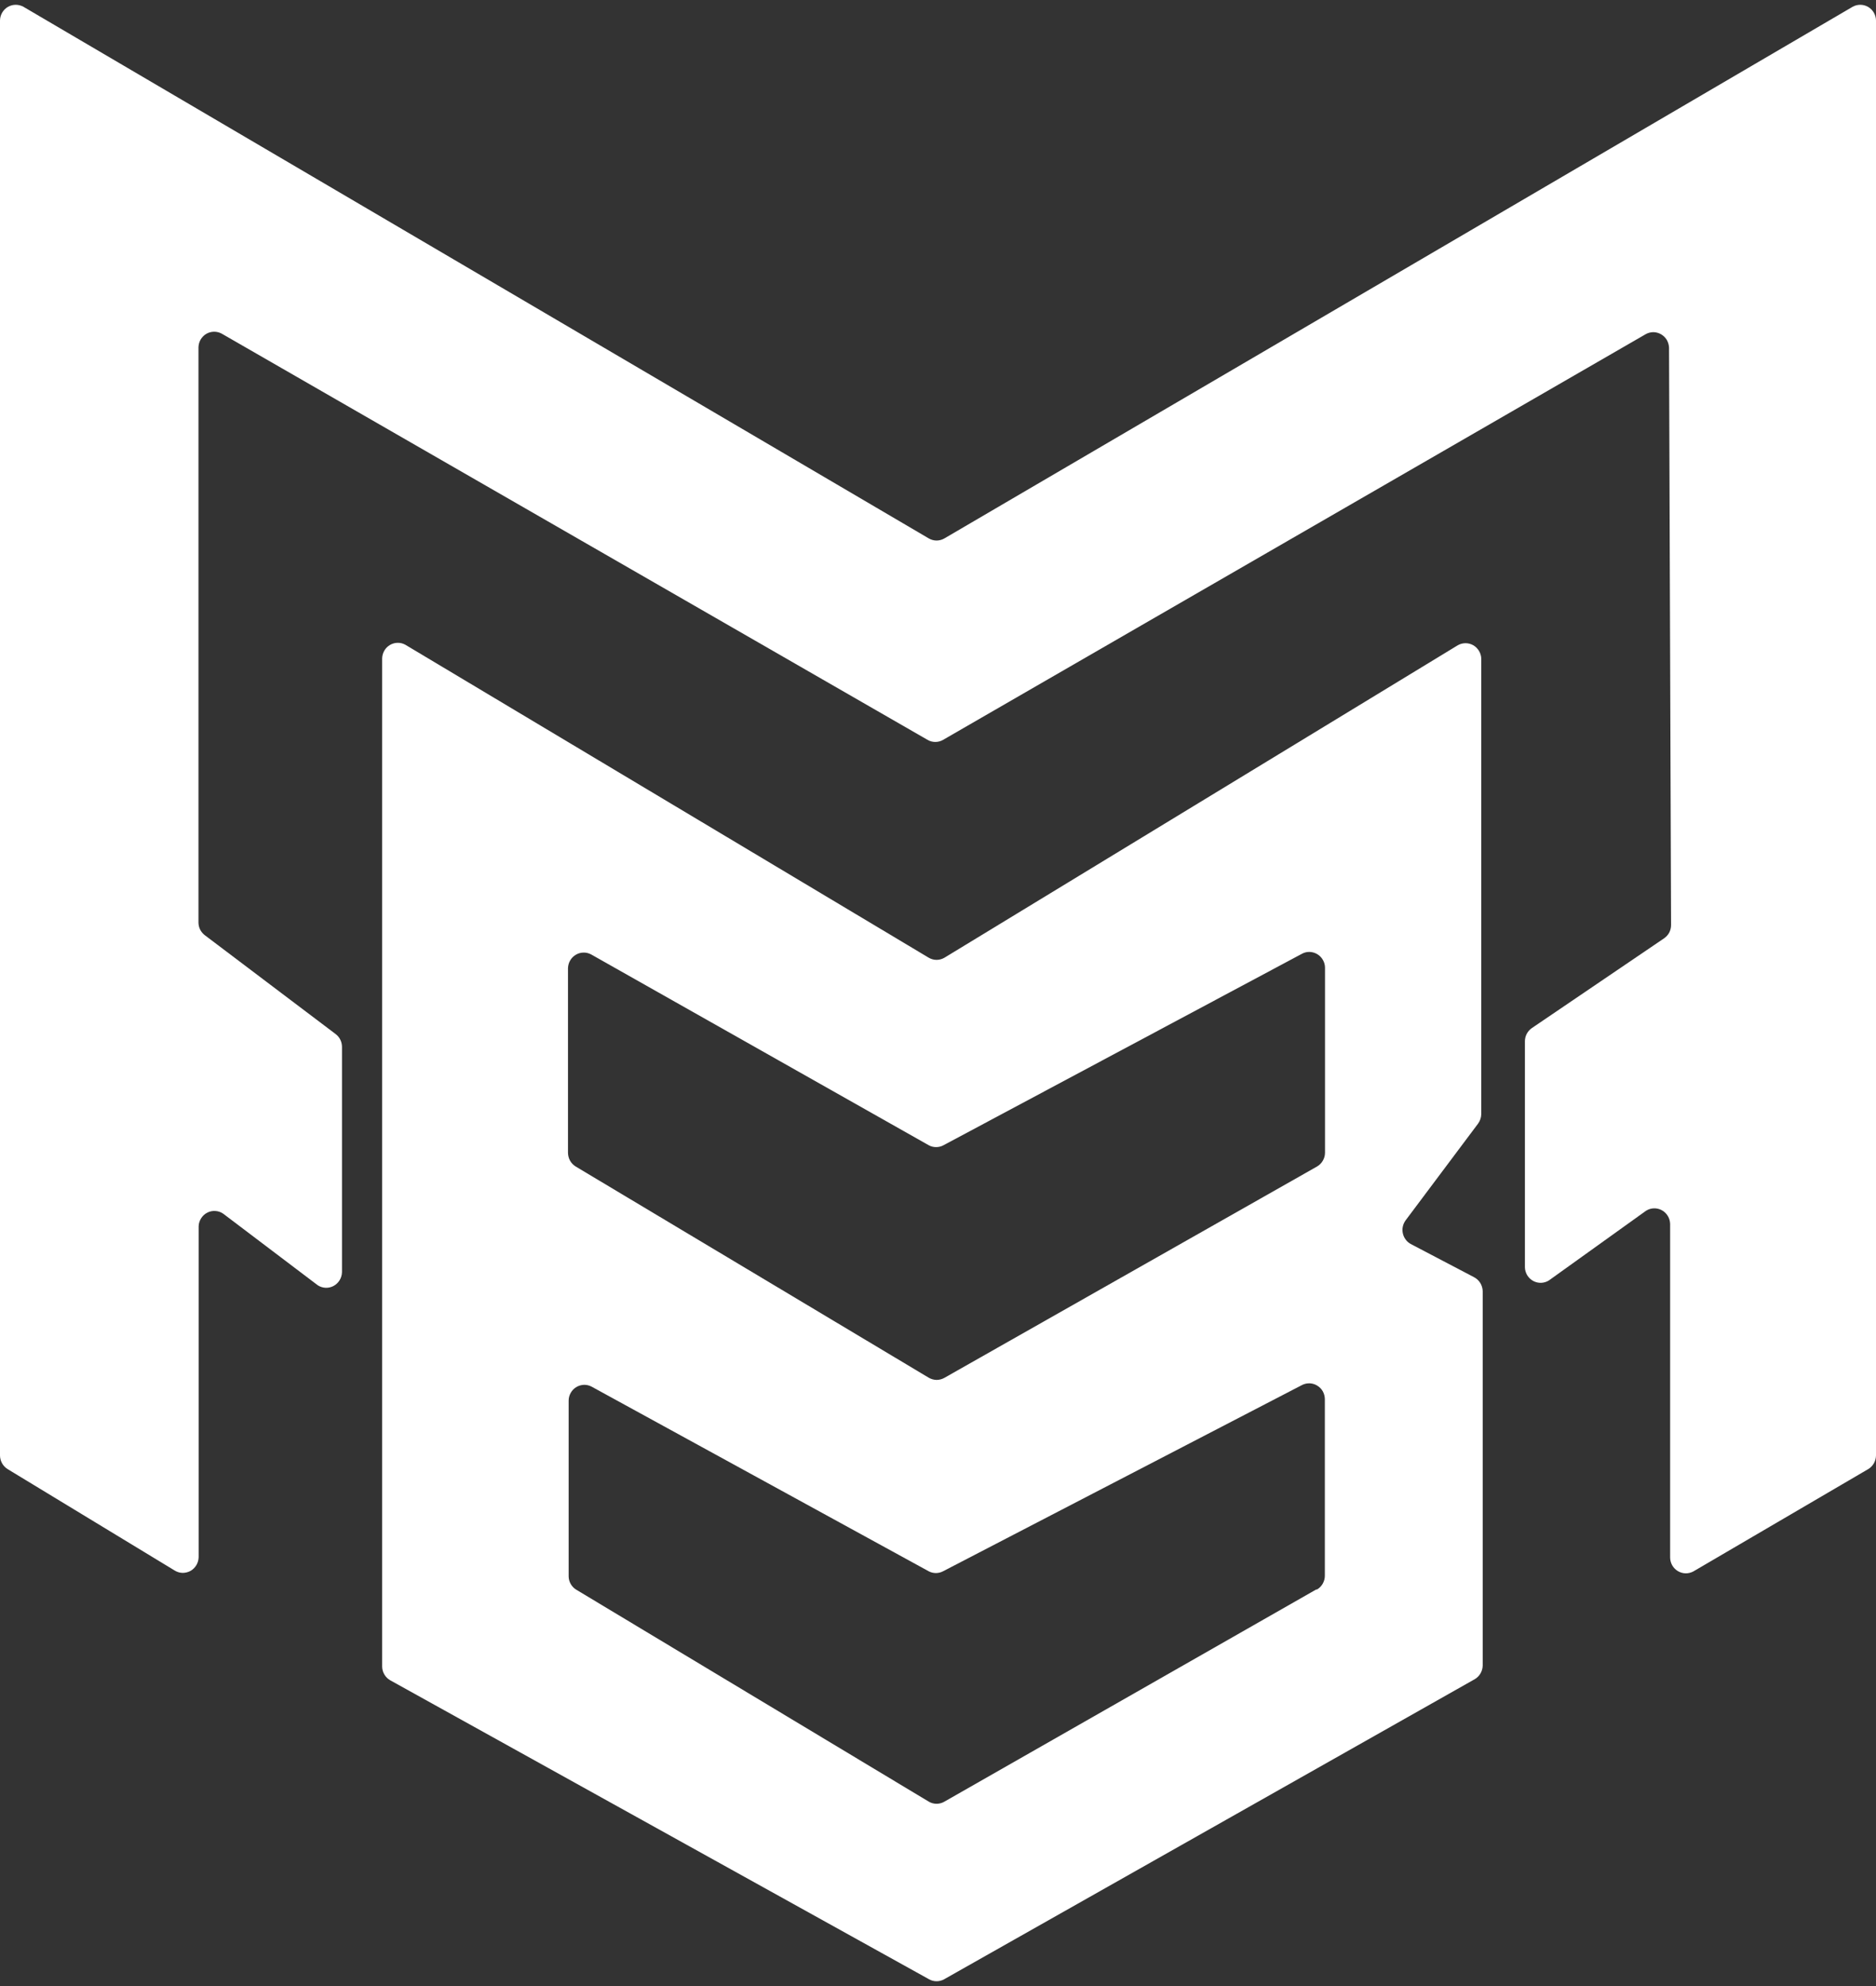 <svg width="34" height="36" viewBox="0 0 34 36" fill="none" xmlns="http://www.w3.org/2000/svg">
<rect x="0" y="0" width="34" height="36" fill="#333333" stroke="none"/>
<path d="M26.709 23.148L25.567 22.549C25.531 22.529 25.5 22.502 25.476 22.469C25.451 22.436 25.434 22.398 25.425 22.358C25.416 22.317 25.415 22.276 25.424 22.235C25.432 22.195 25.449 22.157 25.473 22.123L26.789 20.366C26.825 20.316 26.845 20.256 26.846 20.195V11.939C26.845 11.89 26.83 11.841 26.805 11.799C26.779 11.756 26.744 11.721 26.701 11.696C26.658 11.672 26.61 11.659 26.561 11.659C26.512 11.659 26.463 11.672 26.421 11.696L17.117 17.36C17.074 17.385 17.024 17.399 16.974 17.399C16.924 17.399 16.875 17.385 16.832 17.36L7.348 11.688C7.305 11.664 7.257 11.651 7.208 11.652C7.159 11.652 7.111 11.666 7.069 11.69C7.026 11.715 6.991 11.75 6.966 11.793C6.941 11.836 6.927 11.884 6.926 11.934V30.208C6.926 30.259 6.94 30.308 6.966 30.352C6.991 30.396 7.028 30.432 7.071 30.457L16.832 35.874C16.875 35.9 16.924 35.913 16.974 35.913C17.024 35.913 17.074 35.9 17.117 35.874L26.729 30.437C26.772 30.412 26.807 30.376 26.832 30.333C26.857 30.289 26.871 30.241 26.872 30.19V23.406C26.871 23.352 26.855 23.299 26.827 23.254C26.798 23.208 26.757 23.172 26.709 23.148ZM23.854 28.812L17.117 32.657C17.074 32.683 17.024 32.696 16.974 32.696C16.924 32.696 16.875 32.683 16.832 32.657L10.443 28.815C10.401 28.79 10.367 28.754 10.343 28.711C10.319 28.669 10.306 28.621 10.306 28.572V25.387C10.306 25.337 10.32 25.289 10.344 25.247C10.368 25.204 10.403 25.168 10.445 25.143C10.487 25.118 10.534 25.104 10.583 25.102C10.631 25.101 10.679 25.112 10.722 25.135L16.832 28.482C16.872 28.503 16.916 28.514 16.962 28.514C17.007 28.514 17.051 28.503 17.091 28.482L23.603 25.103C23.646 25.082 23.694 25.073 23.741 25.075C23.789 25.078 23.835 25.092 23.875 25.118C23.916 25.143 23.95 25.178 23.974 25.22C23.997 25.262 24.01 25.309 24.011 25.358V28.56C24.012 28.611 23.998 28.661 23.973 28.706C23.948 28.75 23.912 28.787 23.869 28.812H23.854ZM16.832 24.973L10.434 21.145C10.392 21.119 10.357 21.083 10.332 21.04C10.308 20.997 10.295 20.948 10.294 20.898V17.548C10.296 17.499 10.309 17.451 10.334 17.409C10.358 17.367 10.393 17.332 10.435 17.307C10.476 17.282 10.524 17.268 10.572 17.267C10.62 17.265 10.668 17.277 10.711 17.299L16.832 20.759C16.873 20.782 16.919 20.793 16.966 20.793C17.012 20.793 17.059 20.782 17.1 20.759L23.603 17.285C23.646 17.263 23.694 17.253 23.741 17.255C23.789 17.258 23.835 17.272 23.876 17.297C23.917 17.322 23.951 17.357 23.975 17.399C24 17.441 24.013 17.488 24.014 17.537V20.895C24.014 20.946 24 20.996 23.974 21.04C23.949 21.084 23.912 21.12 23.869 21.145L17.117 24.975C17.073 25 17.024 25.013 16.974 25.013C16.924 25.012 16.875 24.998 16.832 24.973Z" fill="white"/>
<path d="M5.761 23.299L4.048 22.002C4.006 21.972 3.957 21.954 3.905 21.951C3.854 21.947 3.803 21.957 3.757 21.981C3.711 22.004 3.672 22.04 3.645 22.084C3.617 22.128 3.601 22.178 3.6 22.23V28.227C3.599 28.277 3.585 28.326 3.56 28.369C3.534 28.412 3.499 28.448 3.456 28.473C3.413 28.497 3.365 28.51 3.315 28.511C3.266 28.511 3.217 28.498 3.174 28.473L0.137 26.629C0.096 26.603 0.062 26.568 0.038 26.525C0.014 26.483 0.001 26.435 0 26.386V0.369C0.001 0.319 0.015 0.271 0.04 0.228C0.065 0.185 0.101 0.15 0.143 0.125C0.186 0.101 0.234 0.087 0.282 0.087C0.331 0.086 0.38 0.099 0.423 0.122L16.832 9.759C16.875 9.784 16.924 9.798 16.974 9.798C17.024 9.798 17.074 9.784 17.117 9.759L33.578 0.122C33.62 0.099 33.669 0.086 33.718 0.087C33.766 0.087 33.814 0.101 33.857 0.125C33.899 0.15 33.935 0.185 33.96 0.228C33.985 0.271 33.999 0.319 34 0.369V26.383C33.999 26.433 33.986 26.481 33.962 26.524C33.937 26.567 33.902 26.604 33.86 26.629L30.689 28.485C30.645 28.508 30.597 28.52 30.549 28.519C30.5 28.518 30.452 28.504 30.41 28.479C30.368 28.454 30.333 28.419 30.308 28.376C30.284 28.334 30.27 28.285 30.269 28.236V22.184C30.267 22.133 30.253 22.083 30.226 22.04C30.2 21.997 30.163 21.961 30.118 21.937C30.074 21.913 30.024 21.901 29.974 21.903C29.924 21.904 29.875 21.92 29.832 21.947L28.073 23.209C28.031 23.236 27.982 23.251 27.932 23.253C27.881 23.255 27.832 23.243 27.787 23.219C27.743 23.195 27.706 23.159 27.679 23.116C27.653 23.072 27.638 23.023 27.637 22.972V18.874C27.637 18.827 27.649 18.78 27.671 18.738C27.694 18.696 27.726 18.66 27.765 18.634L30.157 17.01C30.197 16.983 30.229 16.948 30.252 16.906C30.274 16.864 30.286 16.817 30.286 16.769L30.249 6.302C30.247 6.252 30.233 6.205 30.209 6.162C30.184 6.12 30.148 6.085 30.106 6.06C30.064 6.036 30.017 6.022 29.968 6.021C29.92 6.021 29.872 6.032 29.829 6.056L17.094 13.41C17.051 13.436 17.002 13.449 16.951 13.449C16.901 13.449 16.852 13.436 16.809 13.41L4.017 6.047C3.974 6.024 3.925 6.012 3.877 6.013C3.828 6.014 3.78 6.027 3.738 6.052C3.696 6.077 3.661 6.113 3.636 6.155C3.612 6.198 3.598 6.246 3.597 6.296V16.72C3.597 16.764 3.607 16.808 3.626 16.848C3.646 16.887 3.674 16.922 3.708 16.949L6.083 18.744C6.119 18.771 6.147 18.805 6.167 18.845C6.187 18.885 6.197 18.928 6.198 18.973V23.061C6.196 23.113 6.182 23.162 6.155 23.206C6.129 23.249 6.091 23.285 6.047 23.309C6.003 23.333 5.953 23.345 5.903 23.343C5.852 23.341 5.804 23.326 5.761 23.299Z" fill="white"/>
</svg>
